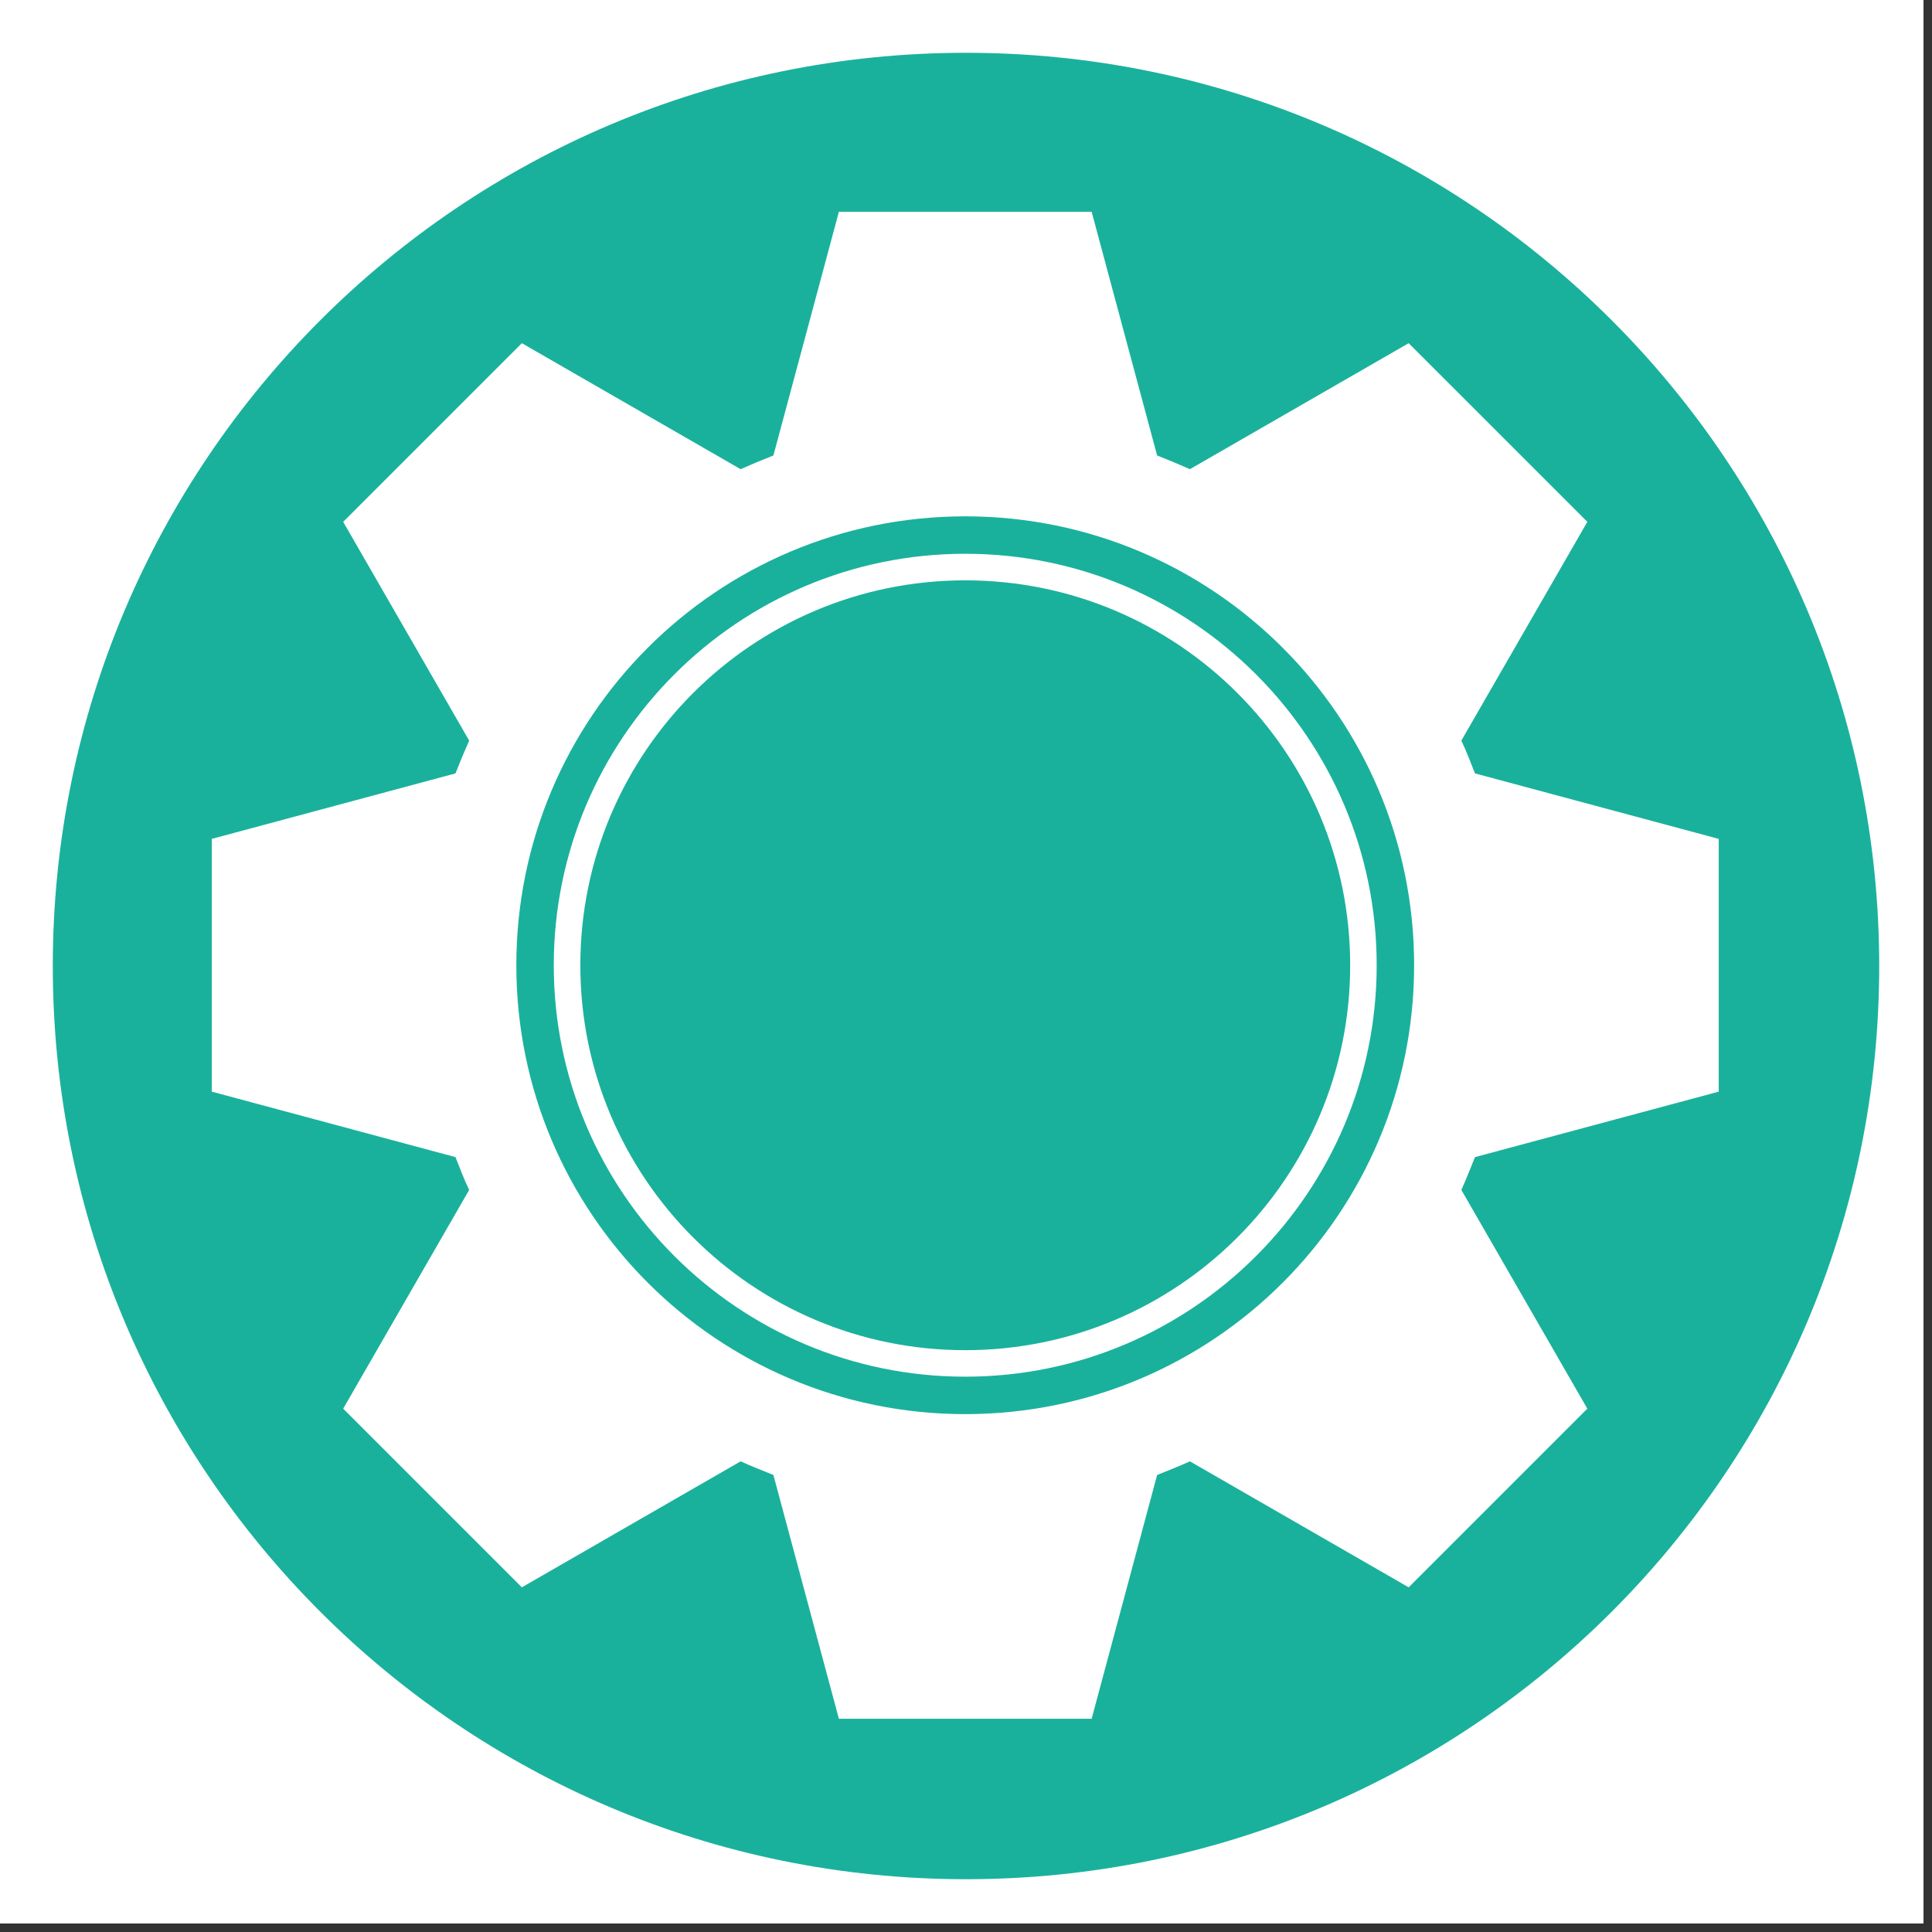 <svg xmlns="http://www.w3.org/2000/svg" xmlns:xlink="http://www.w3.org/1999/xlink" width="150" zoomAndPan="magnify" viewBox="0 0 112.5 112.5" height="150" preserveAspectRatio="xMidYMid meet" version="1.0"><rect x="0" y="0" width="112.5" height="112.5" fill="#333333" stroke="none"/><defs><clipPath id="7379197734"><path d="M 0 0 L 112.004 0 L 112.004 112.004 L 0 112.004 Z M 0 0 " clip-rule="nonzero"/></clipPath><clipPath id="006dc079c5"><path d="M 3.074 3.074 L 109.426 3.074 L 109.426 109.426 L 3.074 109.426 Z M 3.074 3.074 " clip-rule="nonzero"/></clipPath><clipPath id="7283572ad8"><path d="M 56.25 3.074 C 26.883 3.074 3.074 26.883 3.074 56.25 C 3.074 85.617 26.883 109.426 56.25 109.426 C 85.617 109.426 109.426 85.617 109.426 56.25 C 109.426 26.883 85.617 3.074 56.25 3.074 " clip-rule="nonzero"/></clipPath><clipPath id="feb86b3397"><path d="M 12.332 12.332 L 100.082 12.332 L 100.082 100.082 L 12.332 100.082 Z M 12.332 12.332 " clip-rule="nonzero"/></clipPath></defs><g clip-path="url(#7379197734)"><path fill="#ffffff" d="M 0 0 L 112.5 0 L 112.5 112.5 L 0 112.5 Z M 0 0 " fill-opacity="1" fill-rule="nonzero"/><path fill="#ffffff" d="M 0 0 L 112.5 0 L 112.5 112.5 L 0 112.5 Z M 0 0 " fill-opacity="1" fill-rule="nonzero"/></g><g clip-path="url(#006dc079c5)"><g clip-path="url(#7283572ad8)"><path fill="#1ab19c" d="M 3.074 3.074 L 109.426 3.074 L 109.426 109.426 L 3.074 109.426 Z M 3.074 3.074 " fill-opacity="1" fill-rule="nonzero"/></g></g><g clip-path="url(#feb86b3397)"><path fill="#ffffff" d="M 49.734 12.332 L 63.566 12.332 L 67.379 26.523 C 68.016 26.773 68.676 27.047 69.289 27.32 L 82.027 19.984 L 92.43 30.387 L 85.094 43.125 C 85.387 43.738 85.637 44.398 85.887 45.035 L 100.082 48.848 L 100.082 63.566 L 85.887 67.379 C 85.637 68.016 85.367 68.676 85.094 69.289 L 92.43 82.027 L 82.027 92.43 L 69.289 85.094 C 68.676 85.367 68.016 85.637 67.379 85.887 L 63.566 100.082 L 48.848 100.082 L 45.035 85.887 C 44.398 85.637 43.738 85.367 43.125 85.094 L 30.387 92.43 L 19.984 82.027 L 27.32 69.289 C 27.023 68.676 26.773 68.016 26.523 67.379 L 12.332 63.566 L 12.332 48.848 L 26.523 45.035 C 26.773 44.398 27.047 43.738 27.32 43.125 L 19.984 30.387 L 30.387 19.984 L 43.125 27.32 C 43.738 27.047 44.398 26.773 45.035 26.523 L 48.848 12.332 Z M 56.207 30.066 C 70.648 30.066 82.344 41.762 82.344 56.207 C 82.344 70.648 70.648 82.344 56.207 82.344 C 41.762 82.344 30.066 70.648 30.066 56.207 C 30.066 41.762 41.762 30.066 56.207 30.066 Z M 56.207 30.066 " fill-opacity="1" fill-rule="evenodd"/></g><path fill="#ffffff" d="M 56.207 32.246 C 69.422 32.246 80.164 42.988 80.164 56.207 C 80.164 69.422 69.422 80.164 56.207 80.164 C 42.988 80.164 32.246 69.422 32.246 56.207 C 32.246 42.988 42.988 32.246 56.207 32.246 Z M 56.207 33.793 C 68.582 33.793 78.621 43.828 78.621 56.207 C 78.621 68.582 68.582 78.621 56.207 78.621 C 43.828 78.621 33.793 68.582 33.793 56.207 C 33.793 43.828 43.828 33.793 56.207 33.793 Z M 56.207 33.793 " fill-opacity="1" fill-rule="evenodd"/></svg>